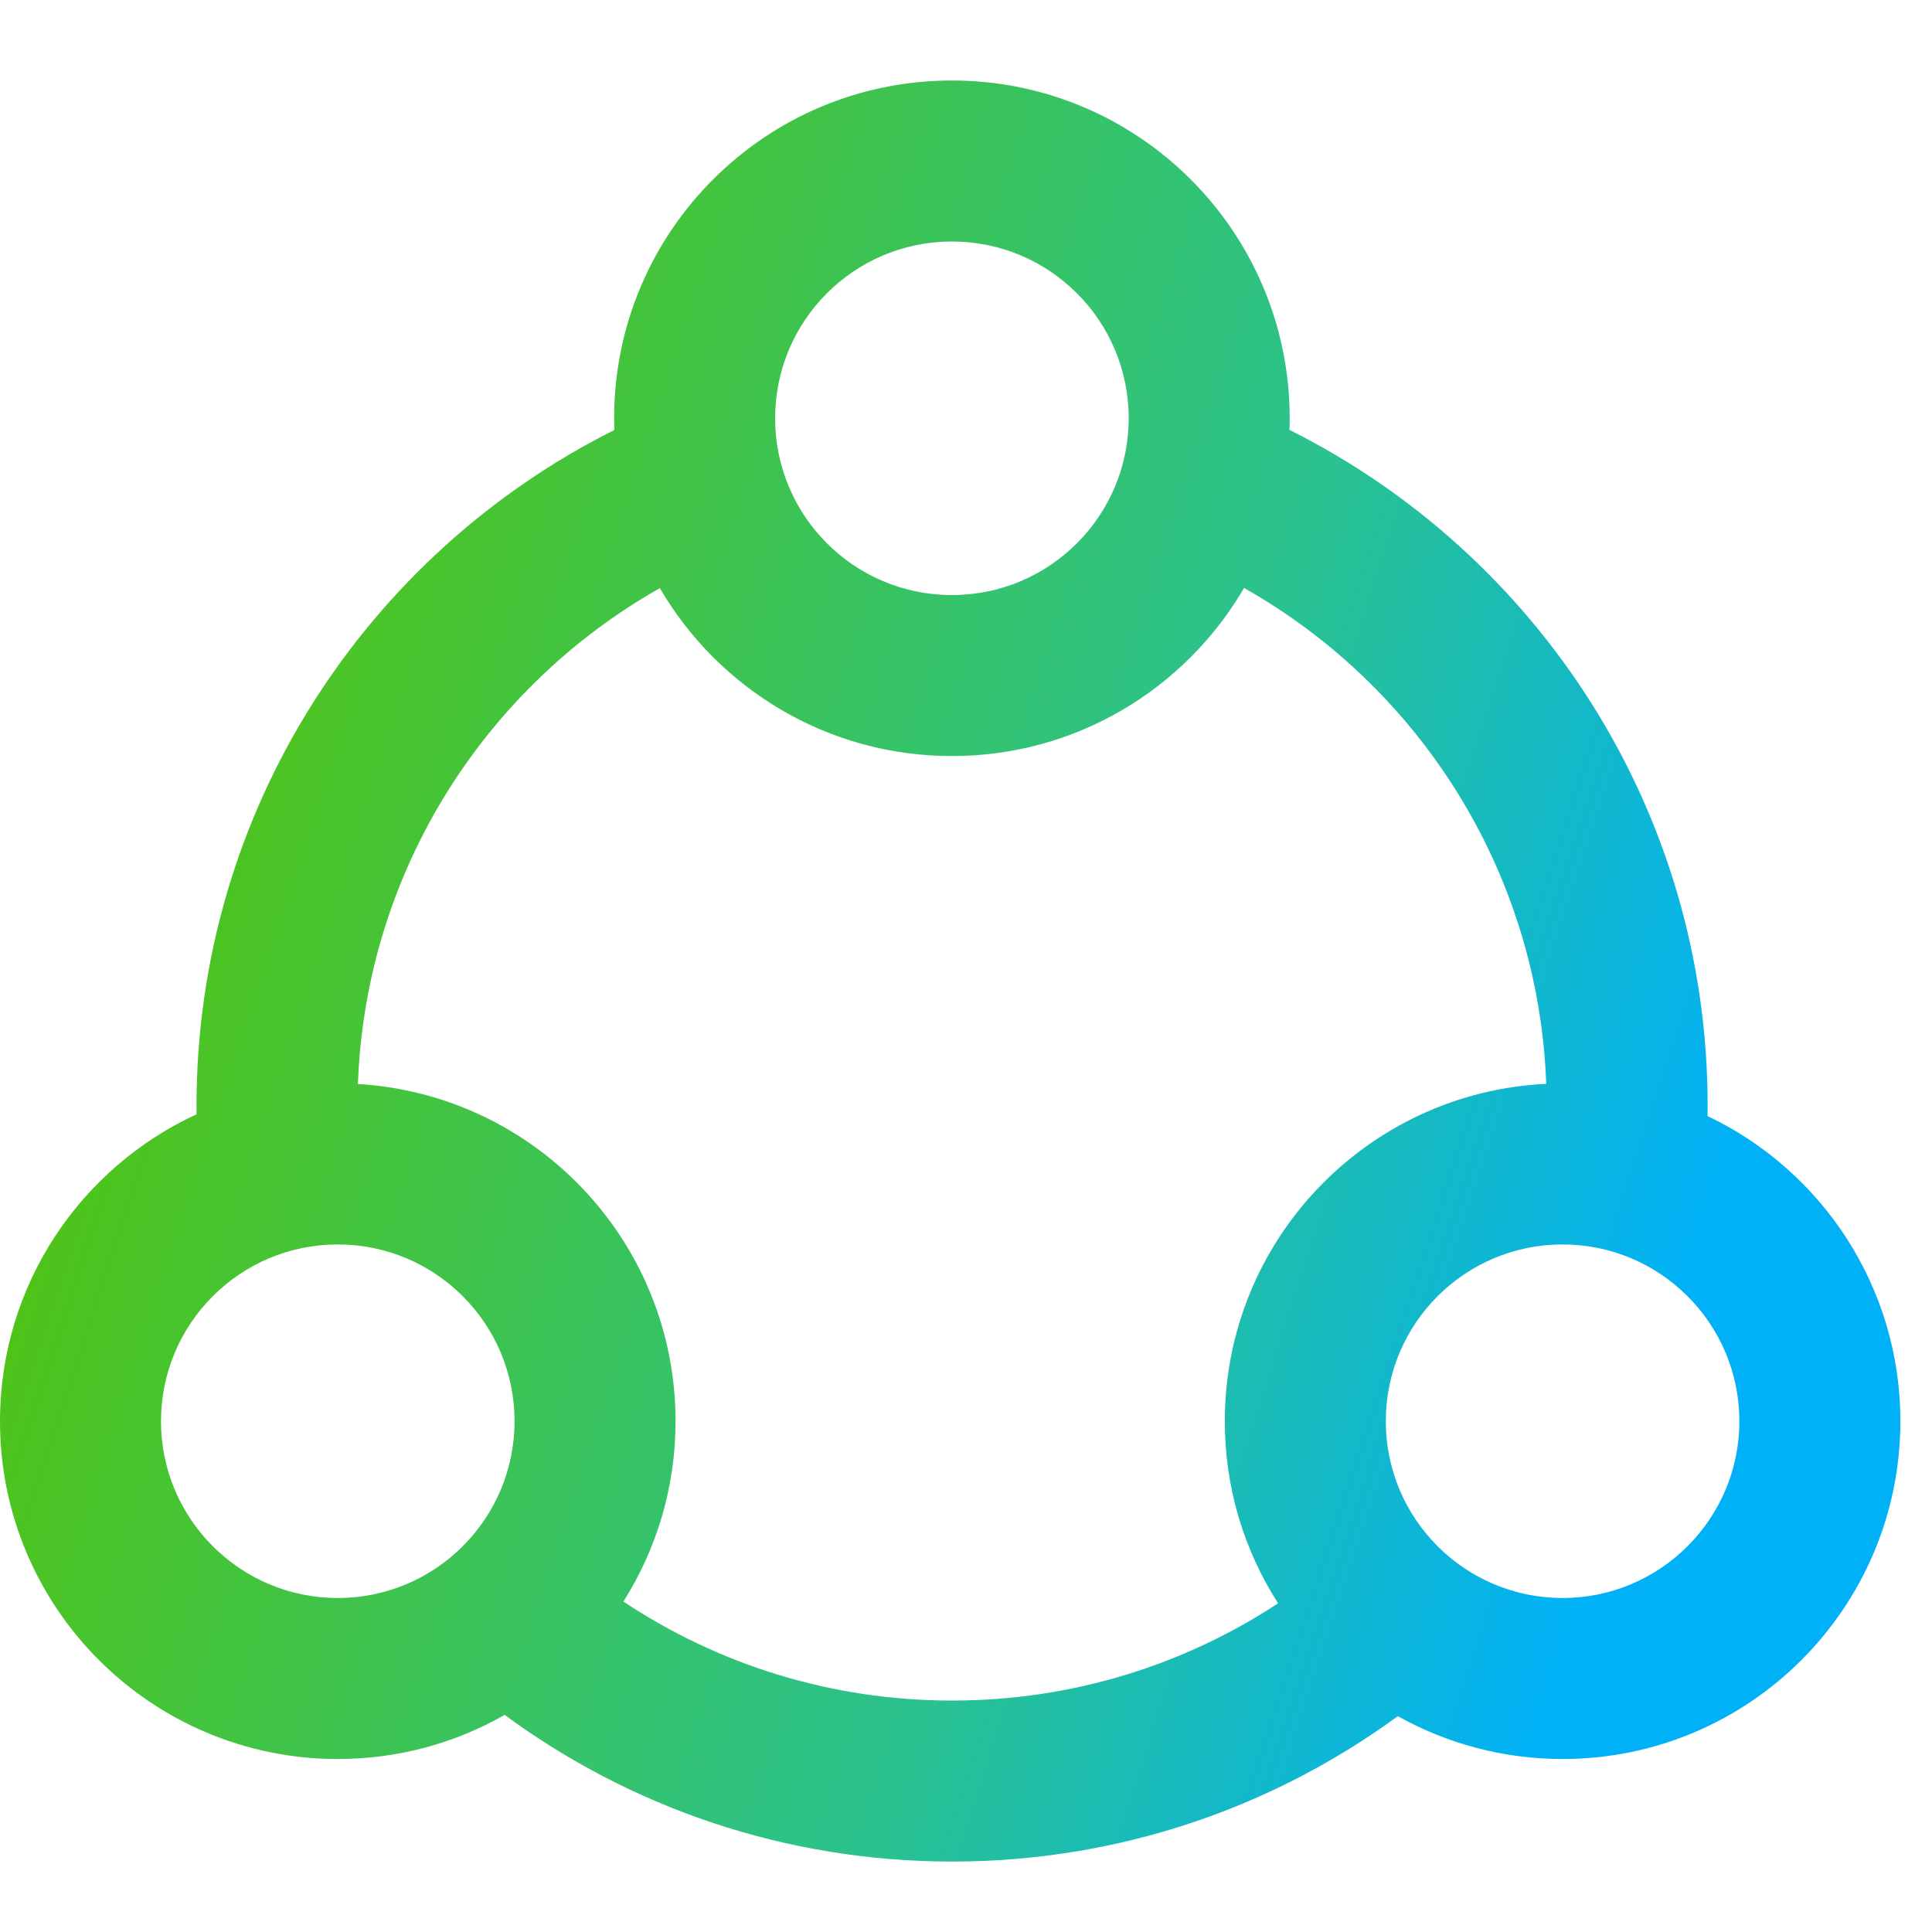<svg width="24" height="24" viewBox="0 0 24 24" fill="none" xmlns="http://www.w3.org/2000/svg">
<path fill-rule="evenodd" clip-rule="evenodd" d="M9.629 5.196C9.629 3.983 10.612 3 11.825 3C13.038 3 14.021 3.983 14.021 5.196C14.021 6.409 13.038 7.392 11.825 7.392C10.612 7.392 9.629 6.409 9.629 5.196ZM11.825 1C9.507 1 7.629 2.879 7.629 5.196C7.629 5.245 7.63 5.294 7.631 5.342C4.555 6.882 2.441 10.063 2.441 13.74C2.441 13.774 2.442 13.808 2.442 13.842C1.001 14.506 0 15.963 0 17.655C0 19.972 1.879 21.851 4.196 21.851C4.95 21.851 5.658 21.652 6.269 21.303C7.825 22.448 9.748 23.125 11.827 23.125C13.897 23.125 15.812 22.454 17.364 21.319C17.97 21.657 18.668 21.851 19.411 21.851C21.728 21.851 23.607 19.972 23.607 17.655C23.607 15.982 22.628 14.538 21.212 13.864C21.212 13.823 21.213 13.781 21.213 13.74C21.213 10.061 19.097 6.879 16.018 5.34C16.02 5.292 16.021 5.244 16.021 5.196C16.021 2.879 14.142 1 11.825 1ZM15.454 7.304C14.726 8.553 13.374 9.392 11.825 9.392C10.277 9.392 8.924 8.553 8.197 7.306C6.029 8.532 4.543 10.823 4.446 13.466C6.647 13.596 8.392 15.421 8.392 17.655C8.392 18.479 8.154 19.247 7.744 19.895C8.914 20.673 10.317 21.125 11.827 21.125C13.323 21.125 14.714 20.681 15.877 19.917C15.458 19.265 15.215 18.488 15.215 17.655C15.215 15.405 16.985 13.57 19.208 13.464C19.11 10.82 17.623 8.529 15.454 7.304ZM2 17.655C2 16.442 2.983 15.459 4.196 15.459C5.409 15.459 6.392 16.442 6.392 17.655C6.392 18.867 5.409 19.851 4.196 19.851C2.983 19.851 2 18.867 2 17.655ZM19.411 15.459C18.198 15.459 17.215 16.442 17.215 17.655C17.215 18.867 18.198 19.851 19.411 19.851C20.623 19.851 21.607 18.867 21.607 17.655C21.607 16.442 20.623 15.459 19.411 15.459Z" fill="url(#paint0_linear_137_9500)"/>
<defs>
<linearGradient id="paint0_linear_137_9500" x1="8.50353e-09" y1="8.191" x2="23.607" y2="15.934" gradientUnits="userSpaceOnUse">
<stop stop-color="#56C500"/>
<stop offset="0.6" stop-color="#2AC28F"/>
<stop offset="0.9" stop-color="#00B1F7"/>
</linearGradient>
</defs>
</svg>

